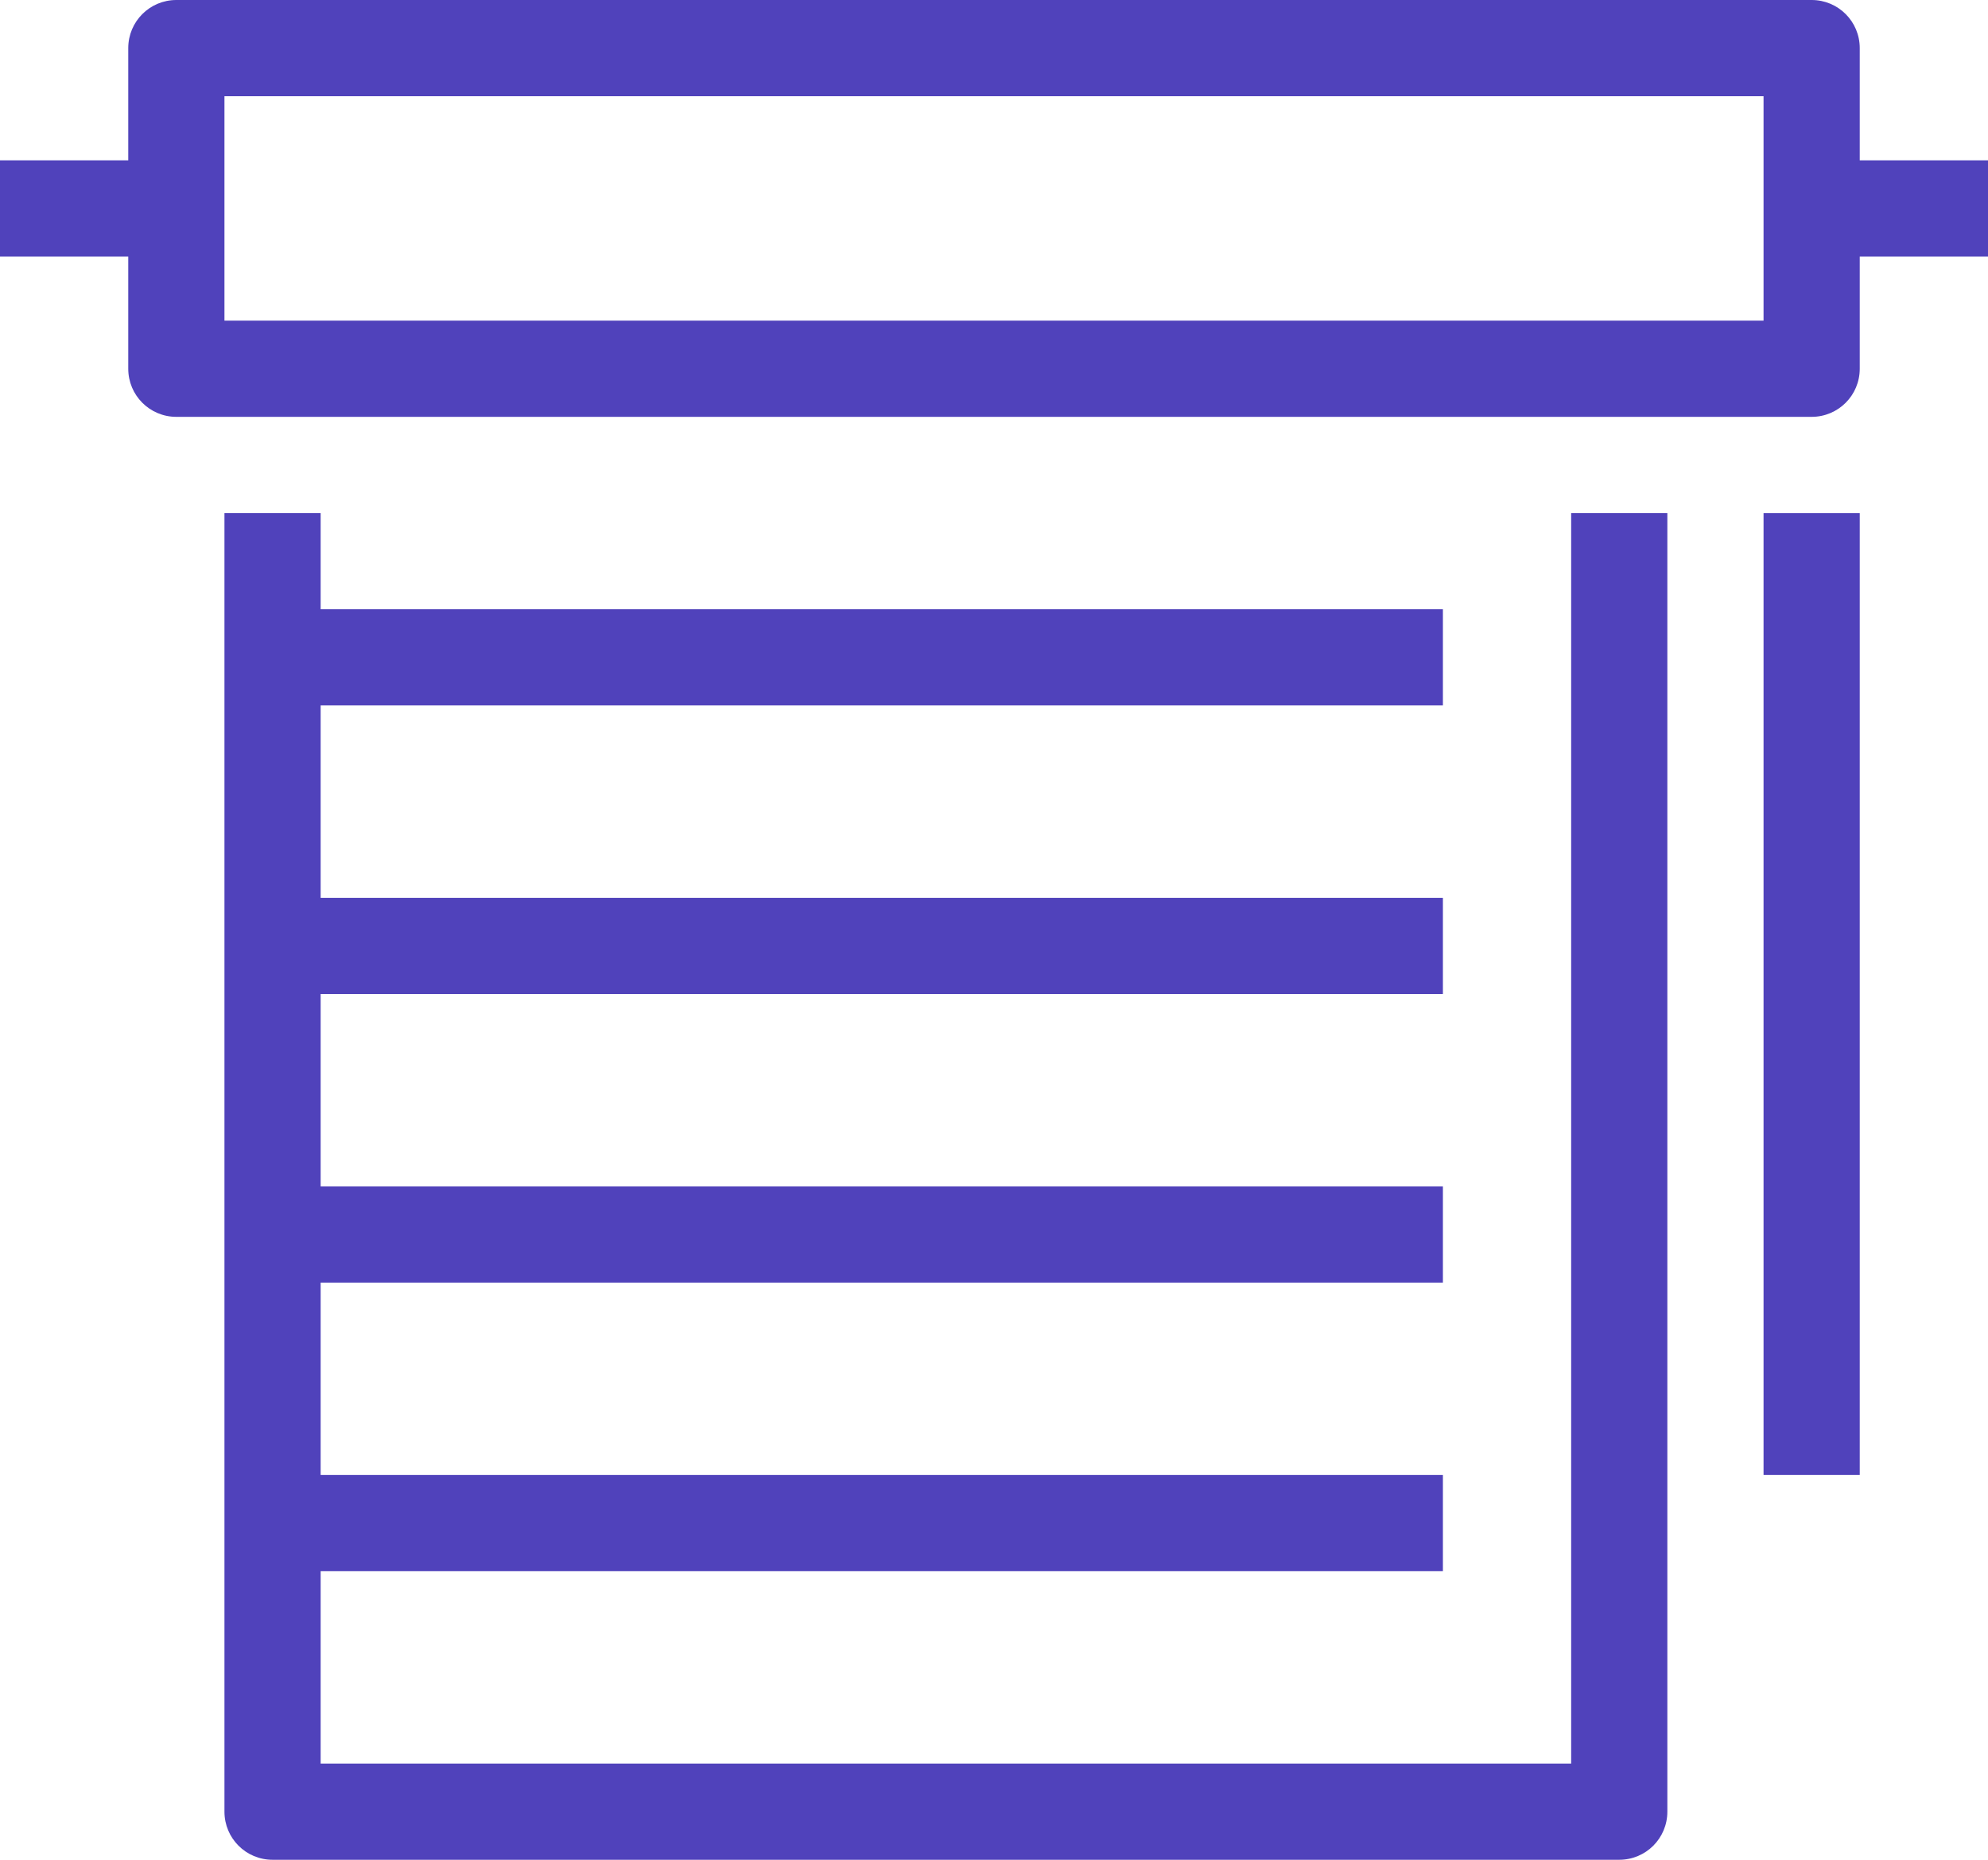 <svg xmlns="http://www.w3.org/2000/svg" id="Calque_2" viewBox="0 0 62 58"><defs><style>.cls-1{fill:#5042bb;stroke-width:0px;}</style></defs><g id="icons"><path class="cls-1" d="m56.5,13H5.5c-.83,0-1.5-.67-1.5-1.5V1.5c0-.83.67-1.5,1.5-1.5h51c.83,0,1.5.67,1.5,1.5v10c0,.83-.67,1.5-1.5,1.5ZM7,10h48V3H7v7Z"></path><path class="cls-1" d="m50.5,58H8.5c-.83,0-1.5-.67-1.5-1.5V16h3v39h39V16h3v40.5c0,.83-.67,1.5-1.5,1.5Z"></path><rect class="cls-1" x="55" y="16" width="3" height="30"></rect><rect class="cls-1" x="9" y="46" width="36" height="3"></rect><rect class="cls-1" y="5" width="6" height="3"></rect><rect class="cls-1" x="57" y="5" width="5" height="3"></rect><rect class="cls-1" x="9" y="37" width="36" height="3"></rect><rect class="cls-1" x="9" y="28" width="36" height="3"></rect><rect class="cls-1" x="9" y="19" width="36" height="3"></rect></g></svg>